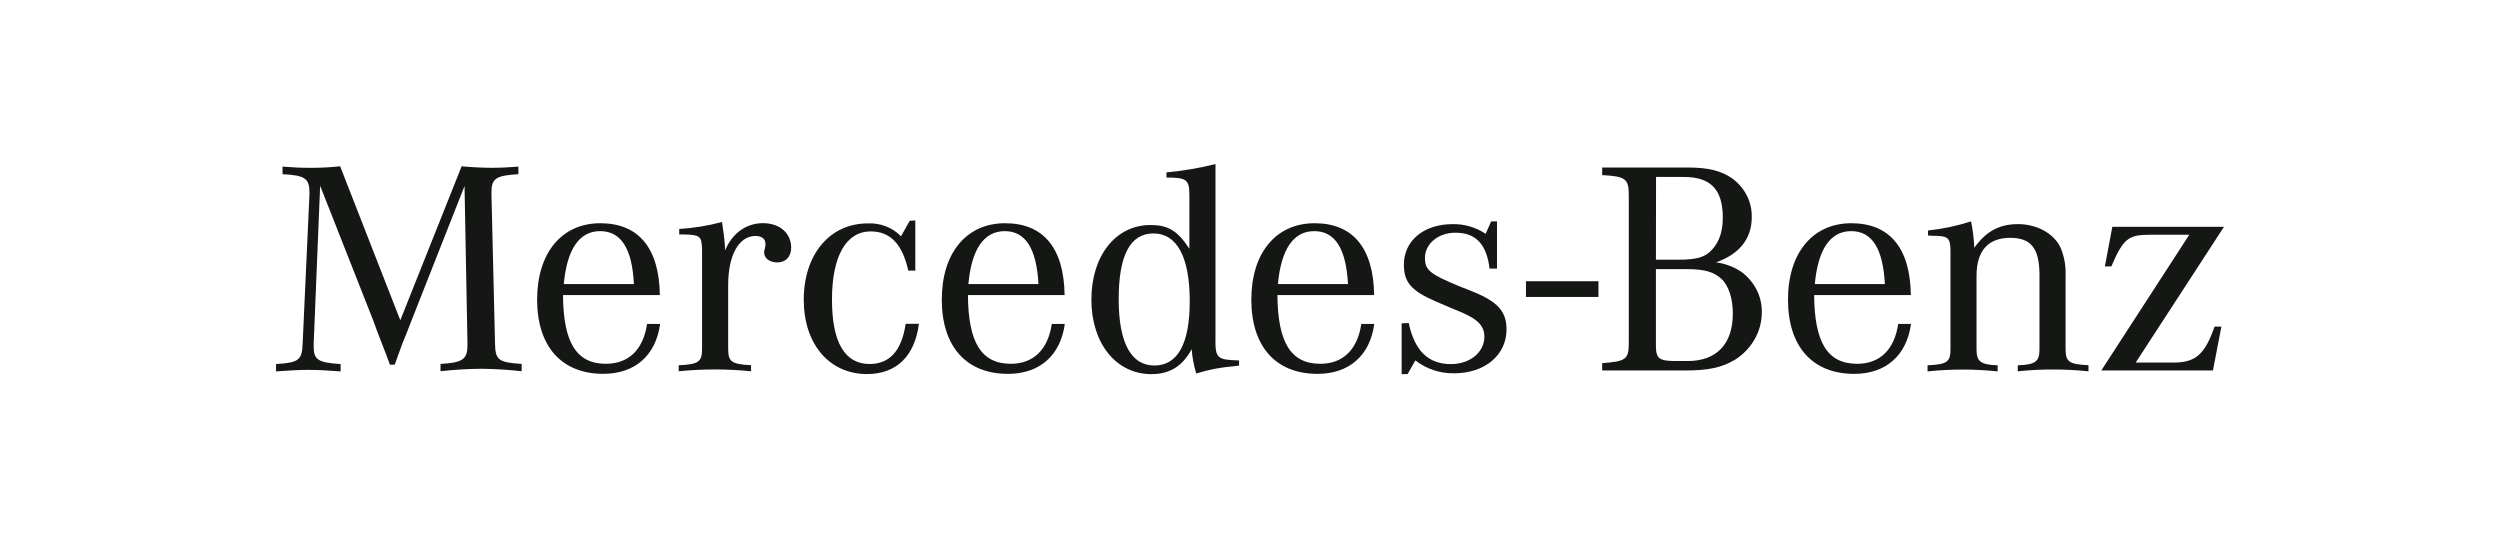 <svg fill="none" height="32" viewBox="0 0 144 32" width="144" xmlns="http://www.w3.org/2000/svg"><g fill="#151715"><path d="m92.072 16.198h-4.177v.906h4.177z"/><path d="m18.44 10.7-.372 9.096v.158c0 .772.243.93 1.552 1.017v.421c-.955-.069-1.319-.087-1.847-.087-.528 0-.902.022-1.874.087v-.421c1.319-.087 1.496-.228 1.533-1.175l.393-8.613v-.097c0-.807-.264-.99-1.552-1.052v-.438c.728.052 1.008.069 1.533.069.597.006 1.193-.023 1.786-.087l3.465 8.868 3.533-8.868c.595.057 1.193.086 1.792.087.47 0 .768-.017 1.478-.069v.438c-1.272.069-1.552.247-1.552 1.034v.114l.206 8.604c.018.948.187 1.089 1.533 1.175v.421c-.775-.086-1.555-.133-2.335-.141-.781.008-1.562.055-2.338.141v-.421c1.272-.069 1.552-.262 1.552-1.086v-.089l-.169-9.069-3.082 7.817-.224.579-.264.648-.243.666-.206.579h-.28l-.206-.562-.264-.683-.264-.683-.224-.614z"/><path d="m34.896 20.954c-1.702 0-2.449-1.237-2.467-3.959h5.578c-.037-2.7-1.216-4.137-3.43-4.137-2.214 0-3.639 1.7-3.639 4.397 0 2.697 1.404 4.278 3.813 4.278 1.831 0 3.029-1.071 3.272-2.875h-.752c-.224 1.485-1.055 2.296-2.375 2.296zm-2.422-4.593c.187-2.014.897-3.048 2.093-3.048 1.195 0 1.847.99 1.945 3.048z"/><path d="m39.123 13.505v-.317c.836-.05 1.663-.185 2.467-.403.095.648.132.93.169 1.455v.193c.412-.99 1.216-1.579 2.188-1.579s1.625.579 1.625 1.42c0 .51-.317.841-.792.841-.475 0-.768-.247-.768-.596.007-.059.019-.117.037-.173l.039-.176v-.158c0-.247-.224-.421-.562-.421-.971 0-1.583 1.103-1.583 2.838v3.66c0 .742.187.893 1.319.945v.351c-1.386-.139-2.784-.139-4.169 0v-.346c1.14-.052 1.346-.193 1.346-.945v-5.731c-.018-.755-.111-.841-1.082-.859z"/><path d="m52.722 12.698v2.89h-.406c-.338-1.524-1.029-2.259-2.169-2.259-1.401 0-2.225 1.418-2.225 3.925 0 2.455.728 3.712 2.169 3.712 1.158 0 1.849-.771 2.074-2.314h.765c-.243 1.876-1.306 2.893-2.99 2.893-2.167 0-3.644-1.72-3.644-4.278 0-2.611 1.496-4.4 3.694-4.4.357-.016.713.043 1.043.171.33.128.625.323.865.571l.504-.893z"/><path d="m58.22 20.954c-1.702 0-2.449-1.237-2.467-3.959h5.568c-.037-2.7-1.214-4.137-3.43-4.137-2.217 0-3.644 1.702-3.644 4.399 0 2.697 1.401 4.278 3.813 4.278 1.831 0 3.027-1.071 3.272-2.875h-.749c-.224 1.485-1.056 2.296-2.375 2.296m-2.43-4.593c.187-2.014.897-3.049 2.093-3.049 1.195 0 1.831.99 1.945 3.049z"/><path d="m70.012 19.568v-10.118c-.926.23-1.87.391-2.823.48v.297c1.177 0 1.319.124 1.319 1.034v3.066c-.691-1.052-1.235-1.366-2.243-1.366-2 0-3.401 1.769-3.401 4.293 0 2.524 1.42 4.296 3.457 4.296 1.056 0 1.794-.455 2.32-1.438.033.474.121.944.264 1.401.708-.222 1.441-.362 2.185-.418l.282-.037v-.297c-1.254-.035-1.364-.124-1.364-1.193m-3.515 1.485c-1.346 0-2.056-1.314-2.056-3.821s.654-3.786 2-3.786 2.092 1.334 2.092 3.91c0 2.435-.691 3.697-2.037 3.697z"/><path d="m76.046 20.954c-1.699 0-2.446-1.237-2.467-3.959h5.571c-.037-2.7-1.214-4.137-3.43-4.137-2.216 0-3.644 1.702-3.644 4.399 0 2.697 1.401 4.278 3.813 4.278 1.831 0 3.027-1.071 3.269-2.875h-.747c-.224 1.485-1.056 2.296-2.375 2.296m-2.428-4.593c.185-2.014.897-3.049 2.092-3.049s1.831.99 1.945 3.049z"/><path d="m80.734 21.55v-2.927l.409-.017c.338 1.593 1.121 2.366 2.43 2.366 1.103 0 1.926-.683 1.926-1.579 0-.594-.356-.99-1.272-1.383l-.71-.297-.86-.369c-1.364-.596-1.794-1.086-1.794-2.103 0-1.386 1.158-2.331 2.805-2.331.683-.013 1.352.183 1.905.559l.317-.718h.338v2.722h-.43c-.169-1.403-.791-2.069-1.963-2.069-.99 0-1.757.631-1.757 1.455 0 .7.282.928 1.982 1.631l.792.314c1.42.579 1.924 1.141 1.924 2.175 0 1.47-1.251 2.522-3.008 2.522-.819.017-1.617-.247-2.243-.742l-.449.792z"/><path d="m100.901 12.506c.01-.427-.086-.851-.28-1.238-.195-.387-.483-.725-.842-.989-.633-.438-1.364-.631-2.578-.631h-4.916v.438c1.346.072 1.533.21 1.533 1.158v8.5c0 .948-.15 1.069-1.533 1.175v.421h4.729c1.383 0 2.132-.158 2.916-.614.475-.301.865-.706 1.135-1.181.271-.474.413-1.003.416-1.541.01-.446-.089-.888-.289-1.292-.201-.404-.499-.76-.869-1.039-.436-.298-.944-.491-1.478-.562 1.346-.472 2.056-1.366 2.056-2.593m-5.513-2.326h1.583c1.57 0 2.261.718 2.261 2.348 0 .807-.206 1.386-.618 1.841-.412.455-.916.577-1.961.577h-1.272zm1.784 5.31c.99 0 1.552.158 1.982.562.43.403.657 1.156.657 1.997 0 1.752-.937 2.734-2.599 2.734h-.673c-.99 0-1.159-.141-1.159-.911v-4.382z"/><path d="m106.962 20.954c-1.702 0-2.449-1.237-2.467-3.959h5.57c-.036-2.7-1.216-4.137-3.43-4.137s-3.647 1.702-3.647 4.399c0 2.697 1.404 4.278 3.813 4.278 1.832 0 3.03-1.071 3.272-2.875h-.736c-.224 1.485-1.055 2.296-2.375 2.296m-2.43-4.593c.187-2.014.897-3.049 2.095-3.049s1.831.99 1.942 3.049z"/><path d="m111.054 13.575v-.299c.844-.088 1.675-.265 2.478-.525.105.503.167 1.012.187 1.524.67-.945 1.438-1.366 2.523-1.366 1.084 0 2.092.542 2.467 1.401.201.502.293 1.038.269 1.574v4.207c0 .742.187.893 1.319.945v.351c-.676-.07-1.356-.105-2.037-.104-.68-.002-1.361.033-2.037.104v-.346c1.008-.035 1.251-.21 1.251-.911v-4.293c0-1.527-.486-2.138-1.681-2.138-1.272 0-1.945.742-1.945 2.19v4.241c0 .7.243.876 1.217.911v.351c-.671-.07-1.345-.105-2.019-.104-.674-.001-1.348.034-2.019.104v-.351c1.14-.052 1.32-.193 1.32-.945v-5.691c-.019-.718-.132-.824-1.056-.824-.055 0-.15-.017-.243-.017"/><path d="m121.035 21.339 5.067-7.817h-2.299c-1.216 0-1.515.247-2.187 1.821h-.375l.43-2.279h6.431l-5.085 7.819h2.187c1.27 0 1.796-.475 2.354-2.069h.394l-.486 2.524z"/></g></svg>